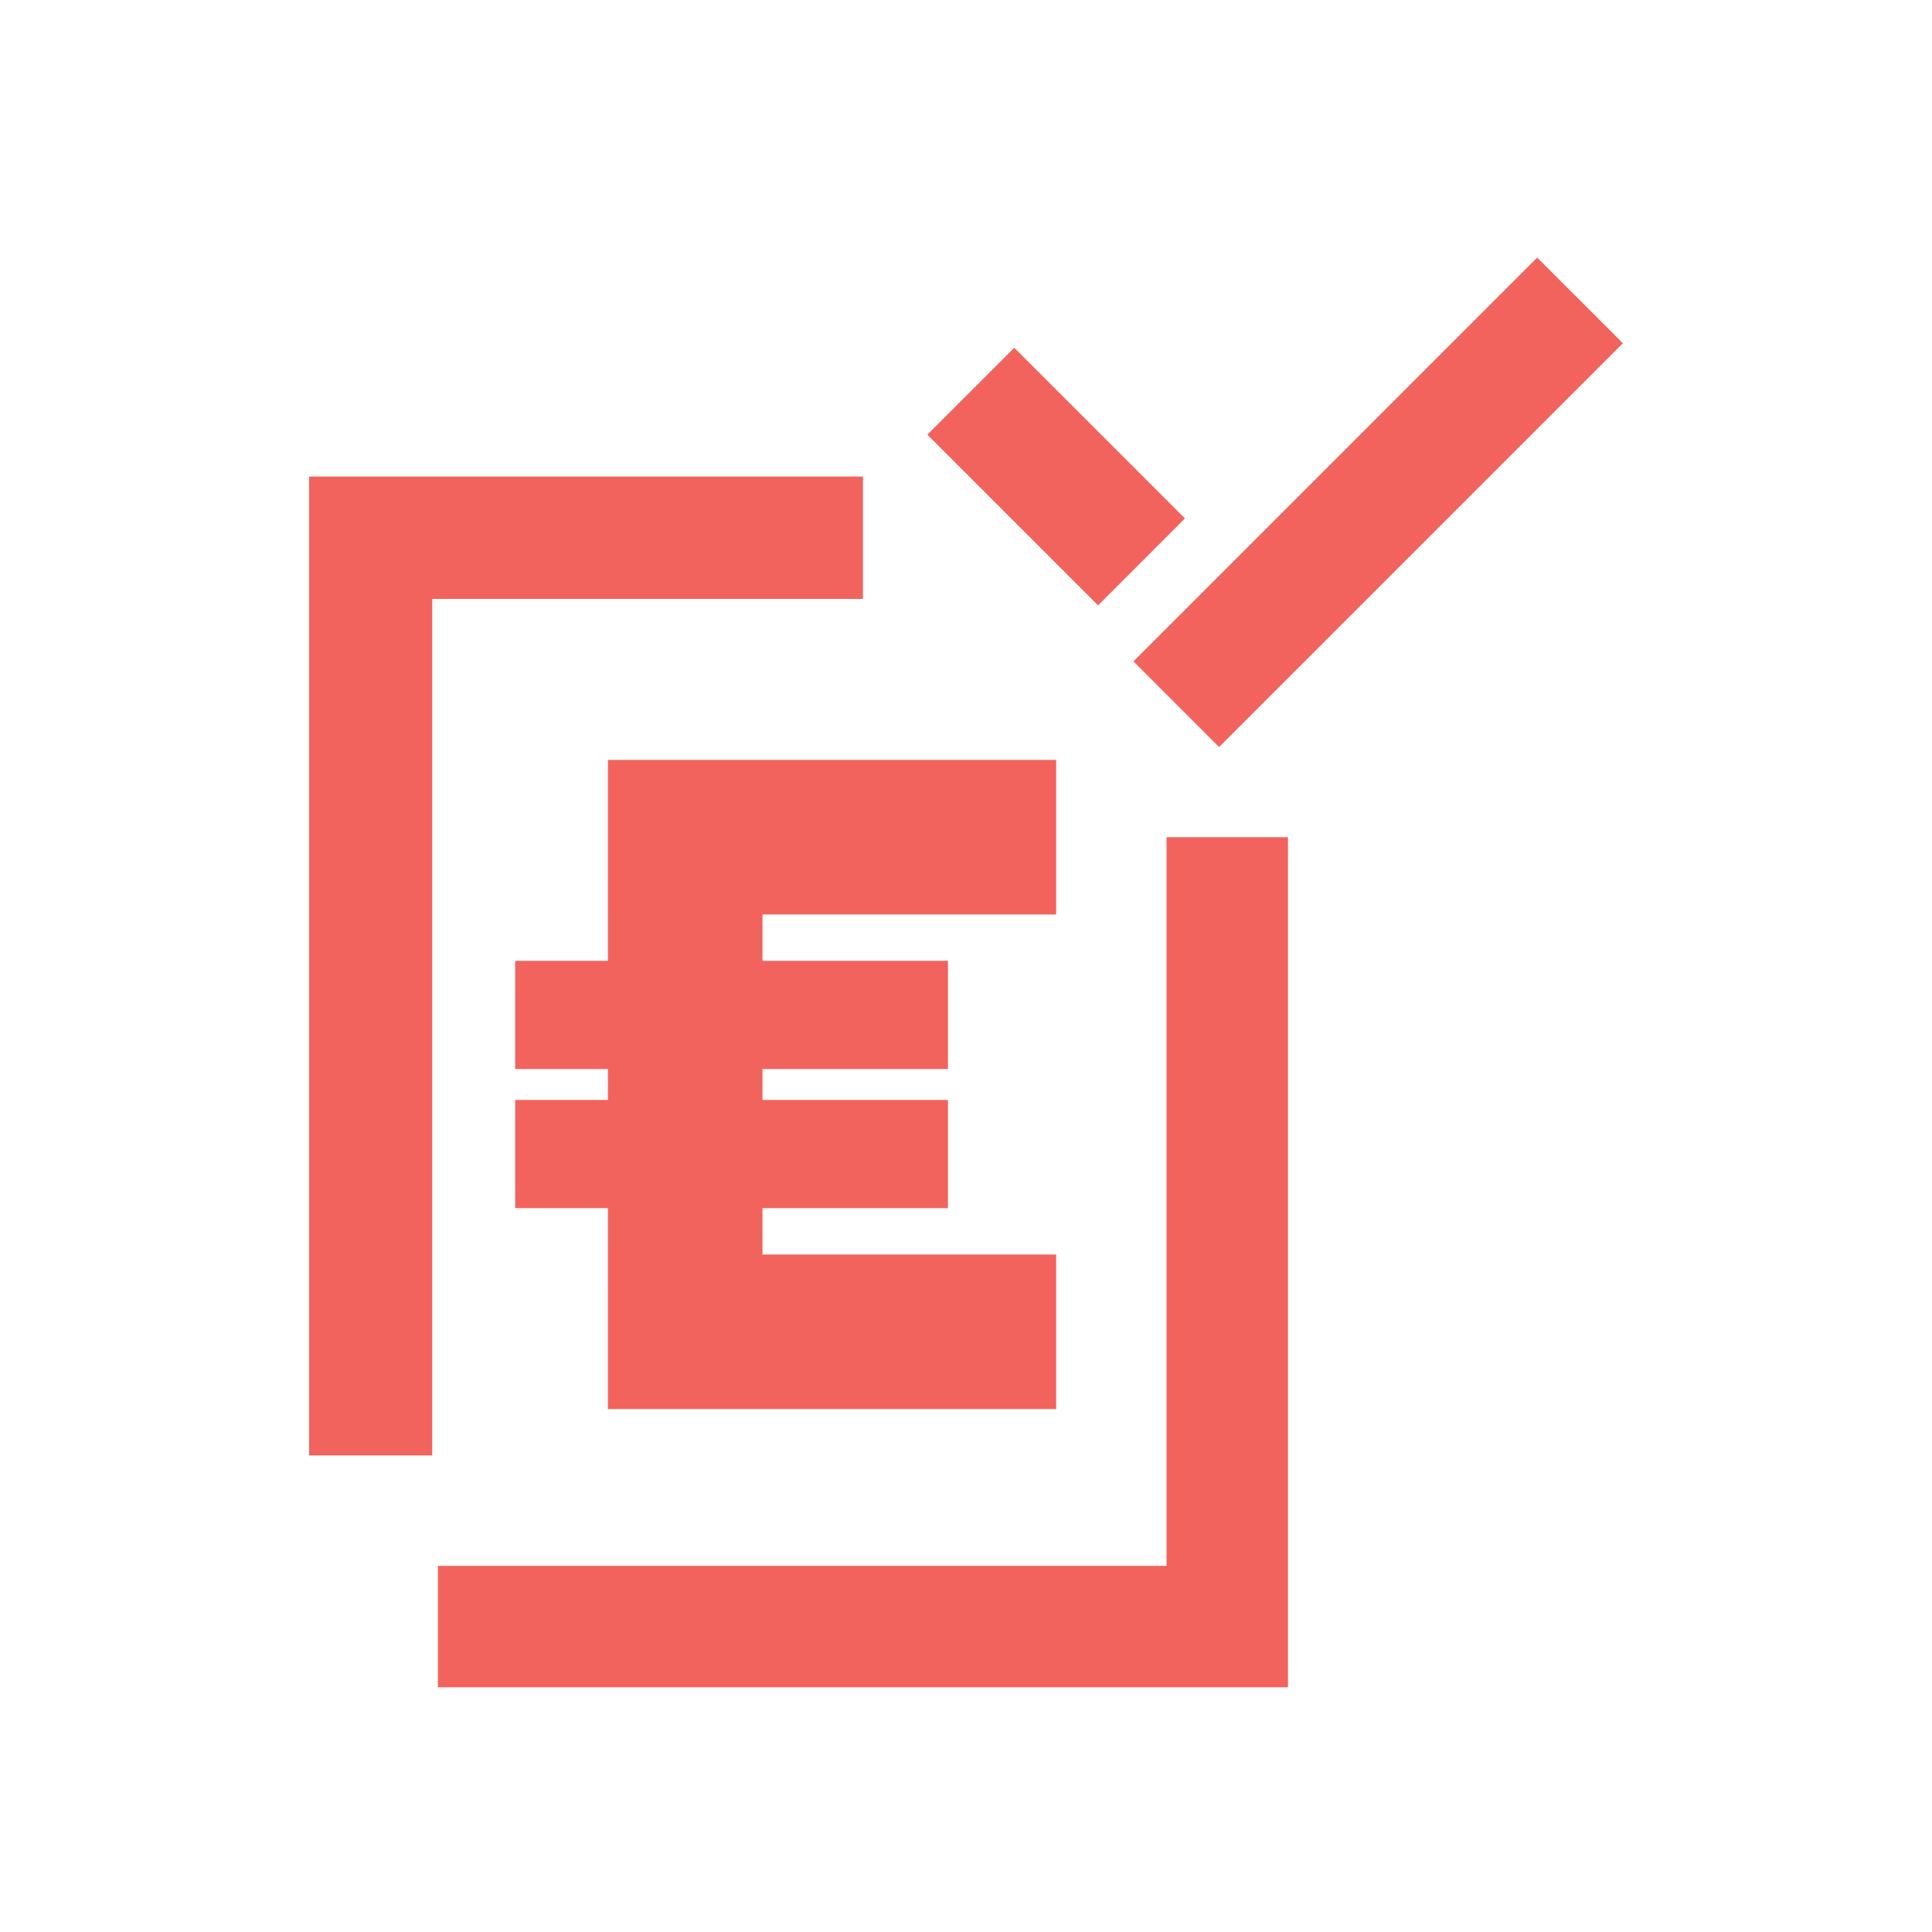 <?xml version="1.0" encoding="UTF-8"?>
<svg width="150px" height="150px" viewBox="0 0 150 150" version="1.1" xmlns="http://www.w3.org/2000/svg" xmlns:xlink="http://www.w3.org/1999/xlink">
    <title>Icons /payroll_easy_euros</title>
    <defs>
        <path d="M100,65 L100,131 L34,131 L34,121.571 L90.571,121.571 L90.571,65 L100,65 Z M67,37 L67,46.5 L33.556,46.5 L33.556,113 L24,113 L24,37 L67,37 Z M119.346,20 L126,26.649 L94.649,58 L88,51.351 L119.346,20 Z M78.746,27 L92,40.252 L85.254,47 L72,33.748 L78.746,27 Z" id="path-1"></path>
    </defs>
    <g id="Icons-/payroll_easy_euros" stroke="none" stroke-width="1" fill="none" fill-rule="evenodd">
        <mask id="mask-2" fill="white">
            <use xlink:href="#path-1"></use>
        </mask>
        <use id="Square" fill="#F2635D" xlink:href="#path-1"></use>
        <path d="M47.199,93.8 L40,93.8 L40,85.4 L47.199,85.4 L47.199,83 L40,83 L40,74.6 L47.199,74.6 L47.2,59 L82,59 L82,71 L59.2,71 L59.2,74.6 L73.6,74.6 L73.6,83 L59.2,83 L59.2,85.4 L73.6,85.4 L73.6,93.8 L59.2,93.8 L59.2,97.4 L82,97.4 L82,109.4 L47.2,109.4 L47.199,93.8 Z" id="Combined-Shape" fill="#F2635D"></path>
    </g>
</svg>